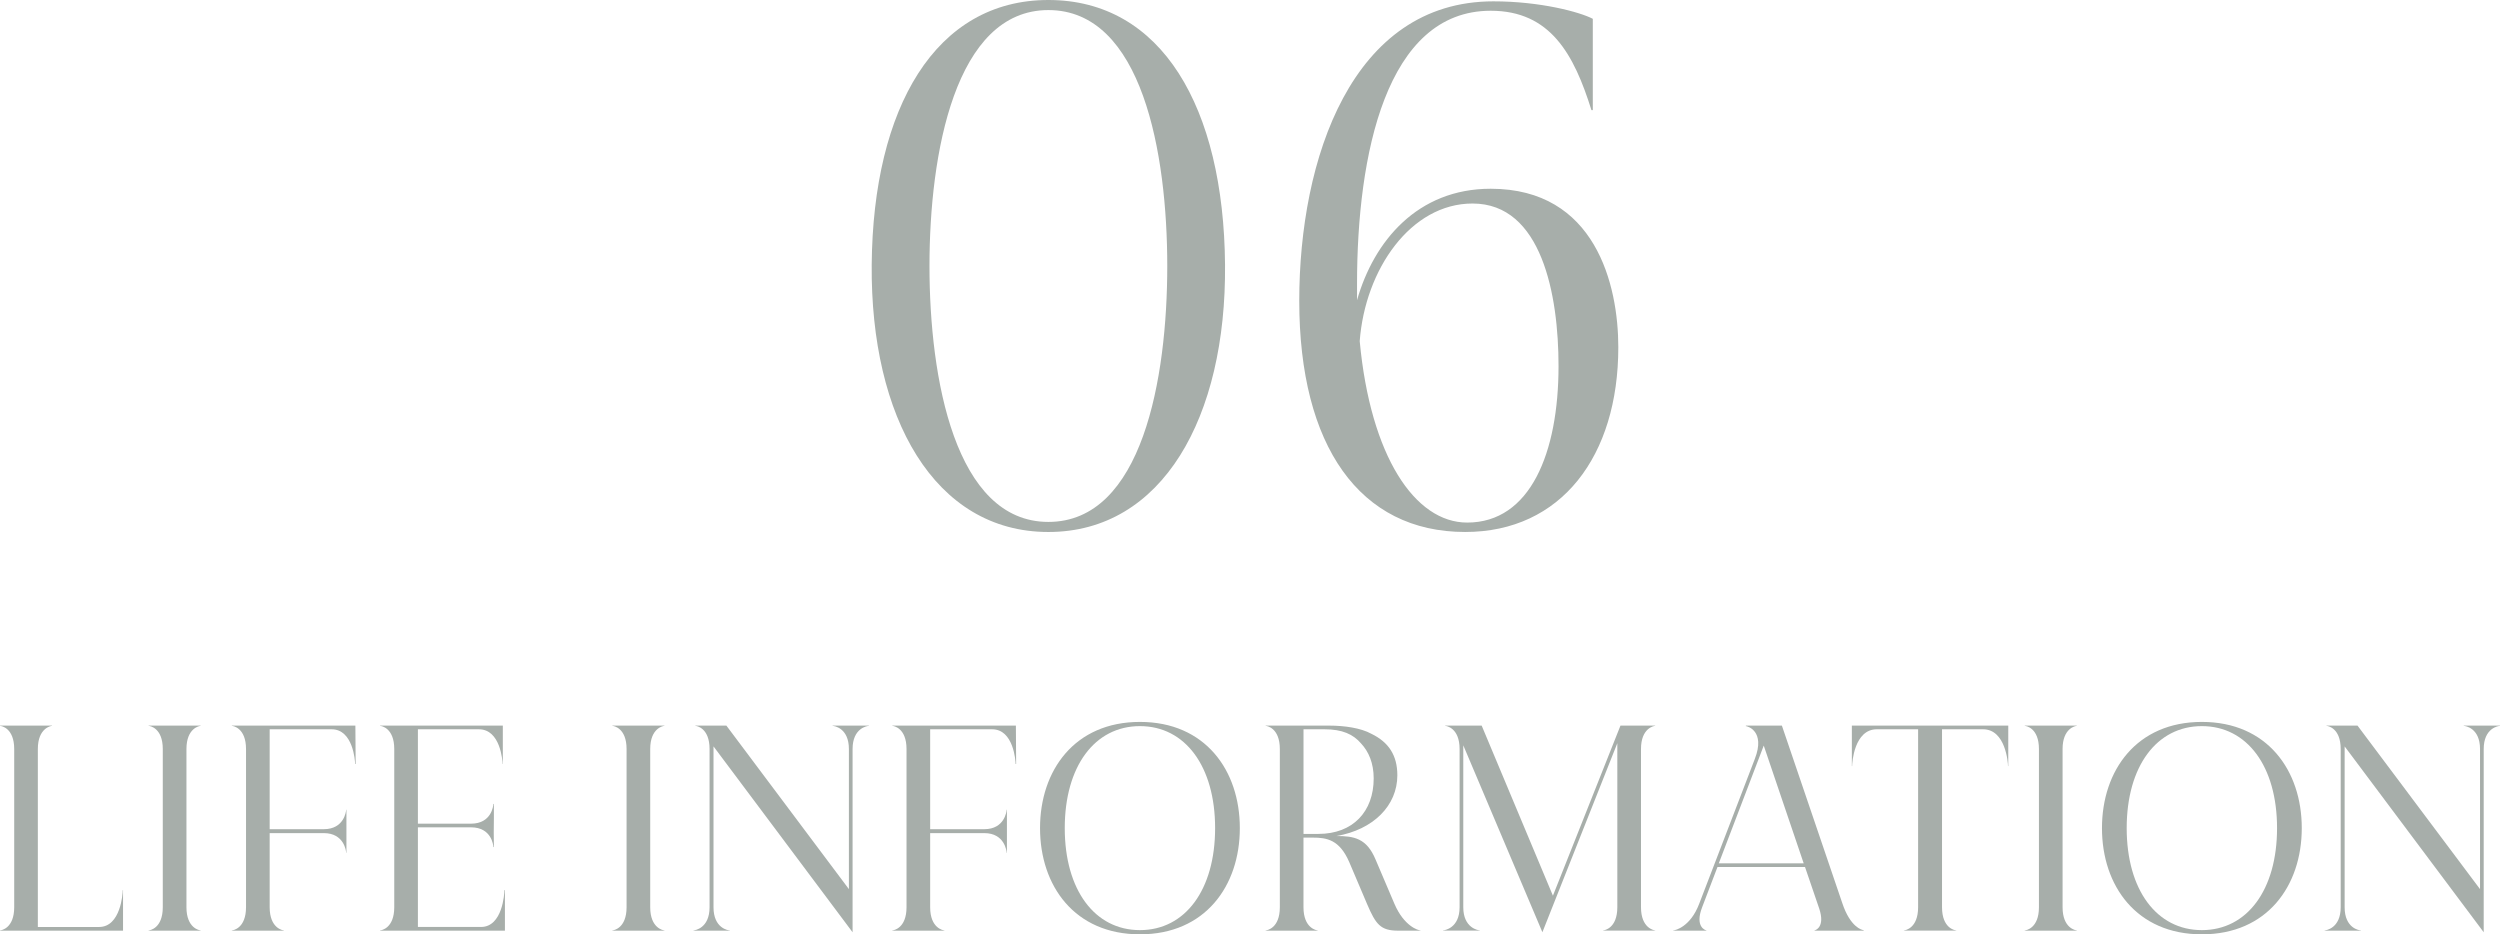 <?xml version="1.0" encoding="UTF-8"?><svg id="_レイヤー_2" xmlns="http://www.w3.org/2000/svg" viewBox="0 0 171.225 63.992"><defs><style>.cls-1{fill:#a7aeaa;}</style></defs><g id="_文字"><path class="cls-1" d="m59.703,18.126c.092-10.765,4.371-18.126,12.1-18.126,7.775,0,12.007,7.361,12.1,18.126.092,10.443-4.279,18.31-12.1,18.31s-12.191-7.867-12.1-18.31Zm12.1,17.62c6.44,0,8.143-9.845,8.143-17.528,0-7.683-1.702-17.528-8.143-17.528-6.395,0-8.143,9.845-8.143,17.528,0,7.683,1.748,17.528,8.143,17.528Z"/><path class="cls-1" d="m102.282.092c3.22,0,5.935.736,6.809,1.196v6.257h-.092c-1.196-3.818-2.806-6.809-6.901-6.809-7.177,0-9.155,9.891-9.155,18.724v1.104c.046,1.012.092,1.932.184,2.806-.046.368-.046.69-.046,1.058h-.645c0-1.288.185-2.576.506-3.864,1.15-4.048,4.14-7.637,9.155-7.637,7.177,0,8.741,6.579,8.741,10.857,0,7.453-3.91,12.651-10.489,12.651-7.223,0-11.363-5.889-11.363-15.826C88.986,10.903,92.575.092,102.282.092Zm-9.155,23.278c.736,7.867,3.772,12.421,7.36,12.421,4.325,0,6.257-4.785,6.257-10.719,0-4.876-1.15-11.133-5.889-11.133-4.232,0-7.36,4.509-7.729,9.431Z"/><path class="cls-1" d="m8.408,60.967h.019v2.773H0v-.018c.09,0,.973-.144.973-1.584v-10.839c0-1.44-.883-1.584-.973-1.584v-.018h3.565v.018c-.072,0-.973.144-.973,1.584v12.19h4.195c1.477,0,1.62-2.287,1.62-2.521Z"/><path class="cls-1" d="m10.177,63.722c.09,0,.972-.144.972-1.584v-10.839c0-1.44-.882-1.584-.972-1.584v-.018h3.565v.018c-.072,0-.972.144-.972,1.584v10.839c0,1.44.9,1.584.972,1.584v.018h-3.565v-.018Z"/><path class="cls-1" d="m24.358,52.325h-.036c0-.216-.144-2.376-1.603-2.376h-4.249v6.842h3.709c1.386,0,1.53-1.224,1.53-1.333h.018v2.953h-.018c0-.126-.144-1.351-1.53-1.351h-3.709v5.078c0,1.44.9,1.584.972,1.584v.018h-3.564v-.018c.09,0,.972-.144.972-1.584v-10.839c0-1.44-.882-1.584-.972-1.584v-.018h8.462l.019,2.629Z"/><path class="cls-1" d="m34.438,52.325h-.018c0-.216-.144-2.376-1.62-2.376h-4.178v6.464h3.638c1.404,0,1.53-1.225,1.53-1.351h.036v1.963l-.019-.973.019,1.963h-.036c0-.126-.126-1.351-1.53-1.351h-3.638v6.824h4.321c1.477,0,1.603-2.287,1.603-2.521h.036v2.773h-8.553v-.018c.09,0,.973-.144.973-1.584v-10.839c0-1.44-.882-1.584-.973-1.584v-.018h8.409v2.629Z"/><path class="cls-1" d="m41.941,63.722c.09,0,.973-.144.973-1.584v-10.839c0-1.44-.883-1.584-.973-1.584v-.018h3.565v.018c-.072,0-.973.144-.973,1.584v10.839c0,1.44.9,1.584.973,1.584v.018h-3.565v-.018Z"/><path class="cls-1" d="m47.499,63.722c.09,0,1.099-.144,1.099-1.584v-10.839c0-1.44-.882-1.584-.973-1.584v-.018h2.125l8.391,11.2v-9.597c0-1.44-1.009-1.584-1.116-1.584v-.018h2.484v.018c-.108,0-1.116.144-1.116,1.584v12.55l-9.525-12.729v11.019c0,1.44,1.008,1.584,1.117,1.584v.018h-2.485v-.018Z"/><path class="cls-1" d="m69.595,52.325h-.036c0-.216-.144-2.376-1.603-2.376h-4.249v6.842h3.709c1.387,0,1.53-1.224,1.53-1.333h.019v2.953h-.019c0-.126-.144-1.351-1.53-1.351h-3.709v5.078c0,1.44.9,1.584.973,1.584v.018h-3.565v-.018c.09,0,.973-.144.973-1.584v-10.839c0-1.44-.883-1.584-.973-1.584v-.018h8.463l.018,2.629Z"/><path class="cls-1" d="m71.232,56.718c0-3.961,2.376-7.274,6.842-7.274,4.465,0,6.842,3.313,6.842,7.274,0,3.961-2.377,7.274-6.842,7.274-4.466,0-6.842-3.313-6.842-7.274Zm6.842,6.986c3.097,0,5.149-2.755,5.149-6.986,0-4.231-2.053-6.986-5.149-6.986-3.097,0-5.149,2.755-5.149,6.986,0,4.231,2.052,6.986,5.149,6.986Z"/><path class="cls-1" d="m86.684,63.722c.09,0,.972-.144.972-1.584v-10.839c0-1.44-.882-1.584-.972-1.584v-.018h4.339c1.062,0,2.179.162,2.899.559,1.188.576,1.782,1.476,1.782,2.845,0,2.07-1.639,3.727-4.177,4.159,1.207,0,2.071.144,2.683,1.603l1.296,3.043c.666,1.548,1.639,1.818,1.783,1.818v.018h-1.531c-1.206,0-1.53-.432-2.124-1.818l-1.225-2.881c-.666-1.531-1.53-1.675-2.503-1.675h-.63v4.771c0,1.44.9,1.584.972,1.584v.018h-3.564v-.018Zm3.619-6.608c2.358,0,3.781-1.53,3.781-3.799,0-1.044-.342-1.836-.864-2.395-.54-.63-1.278-.972-2.521-.972h-1.422v7.166h1.026Z"/><path class="cls-1" d="m100.22,51.046v11.091c0,1.44,1.044,1.584,1.134,1.584v.018h-2.521v-.018c.09,0,1.134-.144,1.134-1.584v-10.839c0-1.44-.9-1.584-.99-1.584v-.018h2.502l4.88,11.65,4.627-11.65h2.377v.018c-.072,0-.972.144-.972,1.584v10.839c0,1.44.9,1.584.972,1.584v.018h-3.565v-.018c.09,0,.972-.144.972-1.584v-11.235l-5.132,12.946-5.419-12.802Z"/><path class="cls-1" d="m114.604,63.722c.145,0,1.171-.252,1.765-1.8l3.817-9.939c.756-1.945-.54-2.251-.612-2.251v-.036h2.467l4.142,12.172c.54,1.621,1.332,1.836,1.458,1.836v.036h-3.367v-.018c.036,0,.757-.198.324-1.494l-.972-2.845h-5.996l-1.044,2.737c-.541,1.387.252,1.603.288,1.603v.018h-2.269v-.018Zm8.931-4.591l-2.736-8.066-3.079,8.066h5.815Z"/><path class="cls-1" d="m126.852,52.469h-.019v-2.773h10.713v2.773h-.018c0-.234-.162-2.521-1.71-2.521h-2.809v12.189c0,1.44.883,1.584.973,1.584v.018h-3.583v-.018c.09,0,.972-.144.972-1.584v-12.189h-2.827c-1.549,0-1.692,2.287-1.692,2.521Z"/><path class="cls-1" d="m138.674,63.722c.09,0,.973-.144.973-1.584v-10.839c0-1.44-.883-1.584-.973-1.584v-.018h3.565v.018c-.072,0-.973.144-.973,1.584v10.839c0,1.44.9,1.584.973,1.584v.018h-3.565v-.018Z"/><path class="cls-1" d="m143.964,56.718c0-3.961,2.376-7.274,6.842-7.274s6.842,3.313,6.842,7.274c0,3.961-2.376,7.274-6.842,7.274s-6.842-3.313-6.842-7.274Zm6.842,6.986c3.097,0,5.149-2.755,5.149-6.986,0-4.231-2.053-6.986-5.149-6.986s-5.149,2.755-5.149,6.986c0,4.231,2.053,6.986,5.149,6.986Z"/><path class="cls-1" d="m159.215,63.722c.09,0,1.099-.144,1.099-1.584v-10.839c0-1.44-.882-1.584-.973-1.584v-.018h2.125l8.391,11.2v-9.597c0-1.44-1.009-1.584-1.116-1.584v-.018h2.484v.018c-.108,0-1.116.144-1.116,1.584v12.55l-9.525-12.729v11.019c0,1.44,1.008,1.584,1.117,1.584v.018h-2.485v-.018Z"/></g></svg>